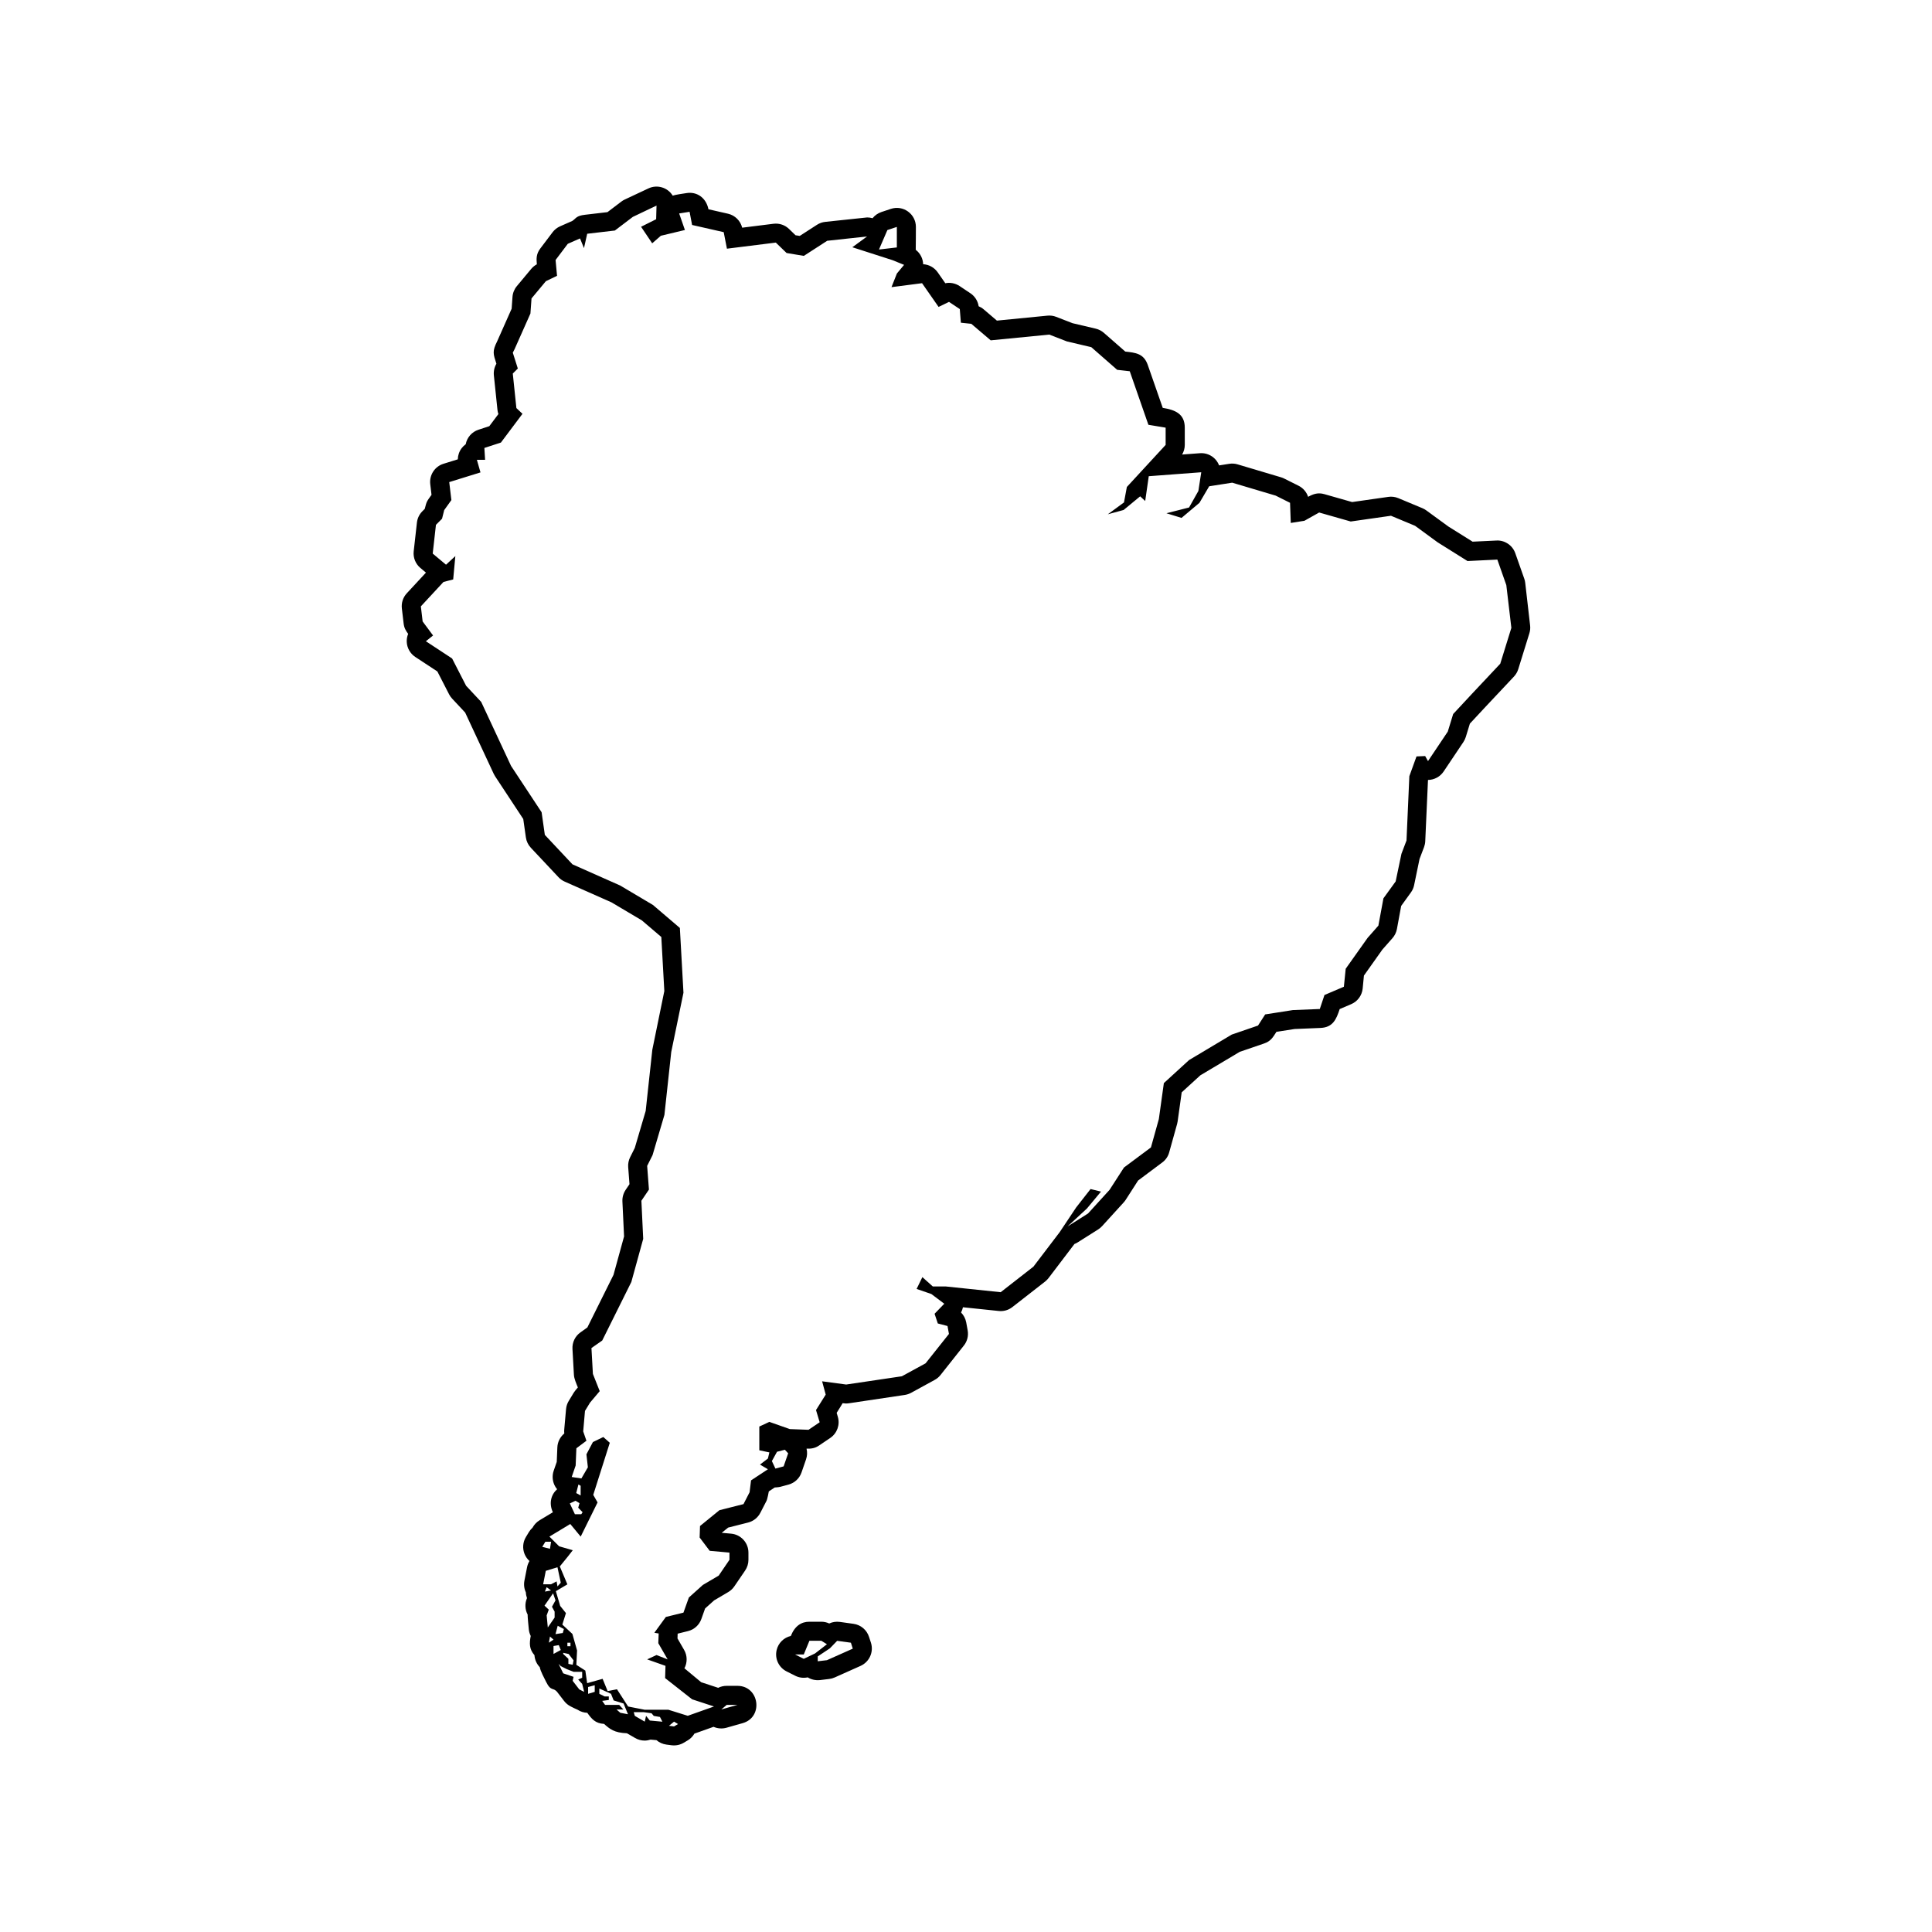 <?xml version="1.0" encoding="UTF-8"?>
<!-- Uploaded to: SVG Repo, www.svgrepo.com, Generator: SVG Repo Mixer Tools -->
<svg fill="#000000" width="800px" height="800px" version="1.1" viewBox="144 144 512 512" xmlns="http://www.w3.org/2000/svg">
 <path d="m548.2 298.45c-0.047-0.367-0.121-0.734-0.25-1.082l-2.383-6.762c-0.766-2.191-2.91-3.492-4.988-3.359l-6.328 0.301-6.414-4.016-5.856-4.277c-0.316-0.23-0.664-0.43-1.027-0.578l-6.383-2.664c-0.875-0.363-1.805-0.465-2.644-0.336l-9.602 1.371-7.356-2.094c-1.652-0.484-2.934-0.055-4.301 0.711-0.414-1.258-1.32-2.332-2.539-2.941l-3.809-1.906c-0.258-0.133-0.527-0.238-0.816-0.324l-11.516-3.43c-0.754-0.227-1.492-0.262-2.207-0.152l-2.707 0.422c-0.227-0.594-0.57-1.148-1.012-1.629-1.043-1.129-2.539-1.719-4.074-1.602l-4.715 0.352c0.457-0.77 0.707-1.656 0.707-2.57l-0.004-4.562c0-3.707-2.609-4.707-5.84-5.238l-3.965-11.371c-1.066-3.055-3.238-3.238-5.961-3.547l-5.672-4.961c-0.621-0.543-1.359-0.922-2.168-1.113l-6.133-1.445-4.348-1.684c-0.754-0.297-1.516-0.387-2.312-0.316l-13.387 1.316-3.512-2.992c-0.398-0.344-0.852-0.613-1.328-0.816-0.211-1.402-1.004-2.656-2.188-3.445l-2.856-1.906c-1.176-0.781-2.594-1.008-3.789-0.746l-2.016-2.891c-0.898-1.285-2.328-2.066-3.859-2.152-0.039-1.426-0.719-2.867-1.961-3.82 0.023-0.207 0.039-6.066 0.039-6.066 0-3.41-3.336-5.859-6.629-4.781l-2.508 0.836c-0.934 0.312-1.75 0.887-2.348 1.641-0.457-0.137-0.938-0.207-1.43-0.207-0.18 0-11.113 1.176-11.113 1.176-0.781 0.086-1.531 0.348-2.191 0.777l-4.555 2.941-1.117-0.168-1.727-1.672c-1.062-1.027-2.527-1.566-4.125-1.375l-8.293 1.039c-0.453-1.844-1.91-3.285-3.773-3.707l-5.164-1.176c-0.641-3.164-3.176-4.715-5.801-4.289-0.777 0.125-2.953 0.418-3.672 0.68-1.355-2.203-4.144-3.004-6.434-1.918l-6.289 2.953c-0.324 0.152-0.625 0.332-0.906 0.551l-3.664 2.785-5.965 0.699c-2.344 0.266-2.328 0.957-3.352 1.633l-3.238 1.426c-0.785 0.348-1.473 0.887-1.988 1.57l-3.238 4.289c-1.094 1.445-1.074 2.625-0.934 4.211-0.57 0.309-1.074 0.715-1.492 1.215l-3.809 4.57c-0.676 0.812-1.078 1.812-1.152 2.867l-0.223 3.113-3.828 8.621c-1.359 2.699-1.047 3.34-0.211 5.965-0.539 0.918-0.781 1.996-0.672 3.078l0.953 9.145c0.039 0.383 0.121 0.754 0.246 1.113l-2.41 3.211-2.867 0.938c-1.773 0.578-3.047 2.074-3.387 3.848-0.402 0.293-0.766 0.645-1.074 1.047-0.648 0.863-0.996 1.898-1.02 2.953l-3.789 1.176c-2.324 0.719-3.797 2.996-3.512 5.41l0.336 2.82c-1.258 1.77-1.273 1.648-1.793 3.719l-0.629 0.629c-0.805 0.805-1.316 1.863-1.445 2.996l-0.855 7.617c-0.188 1.676 0.48 3.34 1.773 4.422l1.473 1.234-5.078 5.481c-1.004 1.082-1.48 2.555-1.305 4.019l0.473 4c0.141 1.176 0.551 1.848 1.195 2.731-0.277 0.672-0.406 1.402-0.371 2.144 0.074 1.613 0.918 3.09 2.266 3.977l5.844 3.84 3.109 6.055c0.211 0.414 0.484 0.797 0.801 1.137l3.457 3.699 7.566 16.227c0.105 0.223 0.223 0.438 0.359 0.645l7.473 11.34 0.695 4.883c0.145 1.023 0.605 1.98 1.316 2.734l7.332 7.809c0.457 0.488 1.012 0.887 1.633 1.16l12.395 5.496 8.039 4.769 5.176 4.414 0.797 14.328s-3.16 15.387-3.18 15.547l-1.758 16.219-2.887 9.801-1.23 2.457c-0.406 0.812-0.586 1.723-0.52 2.629l0.344 4.527-1.012 1.496c-0.609 0.91-0.91 1.984-0.863 3.066l0.438 9.289-2.801 10.184-6.926 13.934-1.805 1.289c-1.426 0.992-2.238 2.66-2.141 4.41l0.383 6.852c0.059 1.078 0.625 2.277 1.047 3.352-0.453 0.527-0.77 0.875-1.082 1.367l-1.336 2.203c-0.402 0.66-0.645 1.406-0.715 2.18l-0.48 5.422c-0.031 0.344-0.023 0.691 0.016 1.023-1.109 0.918-1.777 2.246-1.84 3.68l-0.16 3.844-0.812 2.352c-0.488 1.414-0.316 2.988 0.457 4.266 0.137 0.227 0.289 0.434 0.457 0.629-1.594 1.406-2.242 3.699-1.129 6.109l-3.535 2.125c-0.785 0.48-1.414 1.152-1.84 1.941-0.754 0.676-1.188 1.531-1.762 2.484-0.832 1.367-0.961 3.039-0.363 4.516 0.293 0.719 0.742 1.352 1.301 1.848-0.301 0.504-0.523 1.055-0.641 1.648l-0.699 3.562c-0.207 1.059-0.07 2.141 0.379 3.094 0.02 0.523 0.121 1.031 0.301 1.535-0.613 1.406-0.539 3.023 0.168 4.352-0.023 0.59 0.25 3.234 0.312 3.891 0.059 0.641 0.238 1.238 0.508 1.785-0.359 1.945-0.434 3.441 0.992 5.094 0.082 1.203 0.586 2.328 1.41 3.18 0.18 1.059 1.133 2.769 1.656 3.848 1.355 2.766 1.91 1.34 3.043 2.84l1.754 2.277c0.465 0.605 1.059 1.094 1.742 1.438 0.449 0.223 1.355 0.695 1.824 0.871 0.777 0.516 1.664 0.777 2.57 0.82 1.168 1.629 2.133 2.805 4.438 2.934 1.523 1.336 2.637 2.348 6.07 2.484l2.172 1.258c0.777 0.449 1.648 0.684 2.523 0.684 0.527 0 1.062-0.098 1.57-0.262l1.566 0.145c0.73 0.629 1.637 1.043 2.629 1.176l1.344 0.176c1.219 0.145 2.316-0.105 3.285-0.684l1.055-0.629c0.73-0.441 1.32-1.055 1.738-1.77l5.074-1.805c1.109 0.492 2.328 0.551 3.422 0.246l2.141-0.609 2.141-0.605c5.602-1.582 4.445-9.891-1.375-9.891h-2.856c-0.785 0-1.551 0.18-2.246 0.523l-4.504-1.48-4.445-3.691c0.801-1.508 0.797-3.356-0.086-4.883l-1.75-3.031 0.039-1.125c0-0.051 0.004-0.105 0.004-0.141l2.731-0.676c1.641-0.398 2.977-1.598 3.547-3.199l0.996-2.801 2.394-2.144 3.758-2.215c0.637-0.383 1.184-0.891 1.602-1.508l2.856-4.191c0.57-0.836 0.875-1.82 0.875-2.836v-1.91c0-2.606-1.984-4.777-4.578-5.019l-2.504-0.227 1.699-1.379 5.301-1.344c1.402-0.352 2.578-1.301 3.238-2.578l1.617-3.141c0.273-0.527 0.625-2.527 0.625-2.527l1.57-1.043c0.055 0 1.043-0.059 1.477-0.176l2.176-0.586c1.613-0.438 2.906-1.641 3.449-3.223l1.195-3.465c0.324-0.934 0.359-1.914 0.133-2.836 1.273 0.039 2.242-0.109 3.336-0.848l2.953-1.996c1.812-1.23 2.625-3.492 2.004-5.594l-0.312-1.059c0.273-0.438 1.367-2.141 1.586-2.559 0.746 0.098 0.934 0.125 1.684 0.023l14.762-2.203c0.586-0.086 1.152-0.277 1.672-0.551l6.281-3.438c0.594-0.316 1.113-0.754 1.535-1.289l6.191-7.812c0.902-1.133 1.27-2.606 1.008-4.031l-0.383-2.098c-0.188-1.02-0.672-1.926-1.367-2.629 0.23-0.441 0.402-0.918 0.5-1.391l9.488 0.988c1.215 0.137 2.551-0.195 3.621-1.043l8.672-6.762c0.332-0.273 0.648-0.578 0.91-0.926l6.856-9.02c0.301-0.109 0.586-0.262 0.867-0.438l5.426-3.426c0.371-0.246 0.734-0.535 1.039-0.875l5.715-6.277c0.188-0.207 0.352-0.422 0.516-0.66l3.305-5.144 6.402-4.785c0.902-0.664 1.551-1.605 1.84-2.68l2.098-7.527c0.066-0.215 0.105-0.434 0.137-0.648l1.082-7.734 4.949-4.516 10.438-6.219 6.453-2.211c1.754-0.605 2.301-1.578 3.269-3.09l4.812-0.746 6.84-0.281c3.309-0.133 4.211-2.277 5.109-5.004l3.047-1.301c1.691-0.719 2.852-2.301 3.043-4.133l0.332-3.441 4.883-6.883 2.684-3.039c0.598-0.684 1.008-1.523 1.176-2.418l1.129-6.121 2.57-3.559c0.422-0.574 0.715-1.234 0.855-1.93l1.438-6.949 1.199-3.152c0.18-0.5 0.297-1.023 0.316-1.559l0.727-16.234c1.656-0.016 3.211-0.848 4.141-2.231l5.234-7.809c0.277-0.406 0.492-0.863 0.637-1.328l1.09-3.559 4.262-4.578 7.41-7.883c0.523-0.559 0.918-1.23 1.145-1.961l2.953-9.523c0.207-0.676 0.277-1.379 0.191-2.082zm-211.62 297.37h2.856l-2.141 0.598-2.141 0.609zm42.586-390.85 2.508-0.836v5.438l-4.734 0.555zm-81.586 337.39-0.352 1.195 1.168 1.203-0.352 0.523h-1.691l-1.344-2.863 1.516-0.699zm-0.875-2.684 0.586-2.273 0.586 0.344v2.57zm-8.18 12.906h1.516l-0.293 1.867-2.047-0.523zm0.117 7.703 3.094-0.941 0.875 4.09-0.875 0.988-0.23-1.336-1.461 0.762h-2.102zm1.398 5.211-1.637 0.289 0.469-1.16zm-1.168 6.594 0.559-1.523-1.133-1.055 2.273-3.269 0.645 1.867-0.934 1.699 0.699 1.285v1.578l-1.809 2.625zm5.816 10.23 1.309 1.691-0.23 1.164-1.137-0.23v-1.34l-1.375-1.289v-0.301zm-0.324-2.059v-0.918h0.816v0.918zm-1.223-3.5-1.93 0.297 0.586-2.215 1.637 0.875zm-3.684 2.566 0.297-1.633 0.934 0.828zm1.23 2.984v-2.098l1.402-0.238 0.523 1.289zm6.828 9.402-1.754-2.277 0.238-1.055-2.746-0.934-1.223-2.508 0.586 0.598 1.582 0.801 1.809 0.707h2.277v1.578l-1.055 0.469 1.055 1.164 0.523 2.106zm4.094 0.645-1.754 0.523v-1.809l1.754-0.469zm6.773 5.547-0.992-0.875h1.809l-1.109-1.215h-3.742l-0.762-1.066 1.754-0.238v-0.938h-1.109l-1.402-0.695v-1.406l3.094 1.406 0.699 1.75 2.629 0.816 1.168 2.852zm7.824 2.051-0.992-1.23-0.352 1.527-2.629-1.527-0.293-0.988h2.629l2.102 0.301 0.586 0.699 1.637 0.273 0.645 1.258zm6.426 1.57-1.344-0.176 1.344-1.098 1.055 0.637zm29.039-68.922-2.176 0.59-0.938-1.996 1.359-2.465 2.086-0.535 0.867 0.941zm189.91-212.71-7.43 7.906-5.047 5.426-1.43 4.664-5.238 7.809-0.754-1.336-2.293 0.098-1.898 5.238-0.754 17.043-1.34 3.523-1.535 7.328-3.238 4.473-1.34 7.238-2.852 3.238-5.809 8.188-0.48 4.762-5.144 2.195-1.238 3.707-7.144 0.289-7.332 1.148-1.898 2.953-6.957 2.387-11.324 6.762-6.672 6.102-1.328 9.523-2.098 7.523-7.144 5.324-3.812 5.906-5.715 6.277-5.426 3.43 5.144-4.758 3.719-4.473-2.766-0.676-3.809 4.867-4.383 6.57-6.953 9.133-8.672 6.766-14.566-1.523h-3.426l-2.762-2.473-1.527 3.133 3.906 1.344 3.426 2.574-2.57 2.66 0.855 2.57 2.57 0.676 0.383 2.098-6.191 7.789-6.281 3.43-14.762 2.191-6.379-0.855 0.953 3.523-2.57 4.098 0.969 3.234-2.953 1.996-4.953-0.188-5.426-1.91-2.664 1.238v6.289l2.664 0.562-0.383 1.621-2.098 1.605 2.098 1.238-4.473 2.953-0.383 3.141-1.617 3.148-6.379 1.613-5.144 4.191-0.098 3.047 2.664 3.523 5.238 0.473v1.91l-2.856 4.191-4.191 2.469-3.715 3.336-1.43 4.004-4.664 1.145-3.047 4.191 1.145 0.191-0.098 2.57 2.473 4.289-2.953-1.148-2.473 1.148 4.856 1.715-0.098 3.246 7.144 5.617 5.809 1.906-6.953 2.469-5.144-1.605h-6.281l-4.379-0.855-2.953-4.57-2.473 0.484-1.336-3.25-4.098 1.152-0.48-3.336-2.383-1.527 0.191-3.809-1.238-4.383-2.664-2.473 0.953-3.043-1.523-1.906-1.145-3.906 3.047-1.809-2-4.75 2.098-2.578 1.336-1.715-3.617-1.043-2.57-2.57 5.523-3.336 2.762 3.336 4.473-9.055-1.145-2 4.383-13.809-1.715-1.523-2.762 1.336-1.715 3.246 0.383 3.438-1.715 2.953-2.57-0.379 1.047-3.043 0.191-4.566 2.664-1.996-0.855-2.481 0.473-5.43 1.336-2.191 2.57-3.043-1.809-4.566-0.383-6.856 2.856-1.996 7.715-15.516 3.144-11.426-0.48-10.098 2-2.957-0.473-6.281 1.43-2.852 3.144-10.66 1.809-16.668 3.238-15.715-0.953-17.16-7.144-6.098-8.664-5.144-12.645-5.613-7.332-7.809-0.855-6-8.098-12.281-7.906-16.949-4-4.281-3.715-7.238-6.953-4.57 1.906-1.527-2.762-3.715-0.473-4 6-6.473 2.57-0.664 0.57-6.191-2.473 2.289-3.523-2.953 0.855-7.617 1.617-1.617 0.57-2.281 1.906-2.664-0.57-4.762 8.281-2.57-0.953-3.336h2.176l-0.191-3.144 4.383-1.43 5.715-7.617-1.617-1.523-0.953-9.145 1.336-1.336-1.332-4.195 0.48-0.953 4.191-9.426 0.289-4 3.809-4.57 2.953-1.426-0.383-4.191 3.238-4.289 3.238-1.426 1.047 2.57 0.855-3.809 7.332-0.855 4.762-3.617 6.277-2.996-0.098 3.617-4 2 2.953 4.383 2.289-2 6.379-1.527-1.523-4.383 2.762-0.441 0.664 3.492 8.379 1.906 0.855 4.379 12.953-1.617 2.856 2.762 4.57 0.762 6.191-4 10.57-1.145-3.906 2.856 10.664 3.43 3.047 1.238-1.906 2.289-1.43 3.617 8.098-1.047 4.383 6.289 2.762-1.336 2.856 1.906 0.289 3.617 2.762 0.289 5.144 4.379 15.523-1.523 4.664 1.809 6.473 1.527 6.856 6 3.332 0.379 4.941 14.188 4.57 0.762v4.57l-10.277 11.148-0.762 4.098-4.289 3.144 4.191-1.145 4.383-3.617 1.336 1.238 0.945-6.57 13.91-1.047-0.762 4.953-2.469 4.383-5.996 1.527 4 1.234 4.75-4 2.578-4.383 6.098-0.953 11.523 3.43 3.809 1.906 0.191 5.336 3.617-0.574 3.906-2.191 8.367 2.383 10.664-1.523 6.387 2.664 5.992 4.383 7.906 4.953 7.906-0.383 2.379 6.762 1.336 11.336zm-167.28 257.9c-0.59-1.855-2.191-3.199-4.117-3.465l-3.641-0.508c-0.973-0.125-1.934 0.02-2.793 0.418-0.66-0.309-1.375-0.465-2.106-0.465h-3.144c-2.121 0-3.848 1.082-4.926 3.773-1.832 0.422-3.316 1.844-3.758 3.742-0.539 2.273 0.559 4.613 2.648 5.656l2.289 1.152c1.008 0.504 2.121 0.66 3.309 0.422 0.906 0.57 2.012 0.84 3.246 0.719l2.43-0.293c0.508-0.059 1.004-0.195 1.473-0.406l6.856-3.066c2.336-1.055 3.516-3.68 2.742-6.133zm-14.301 4.383-2.996 1.43-2.289-1.152h2.289l1.5-3.641h3.144l1.5 0.926zm3.141 1.789-2.43 0.289v-1.289l3.215-2.137 1.93-1.996 3.641 0.5 0.5 1.578z"/>
</svg>